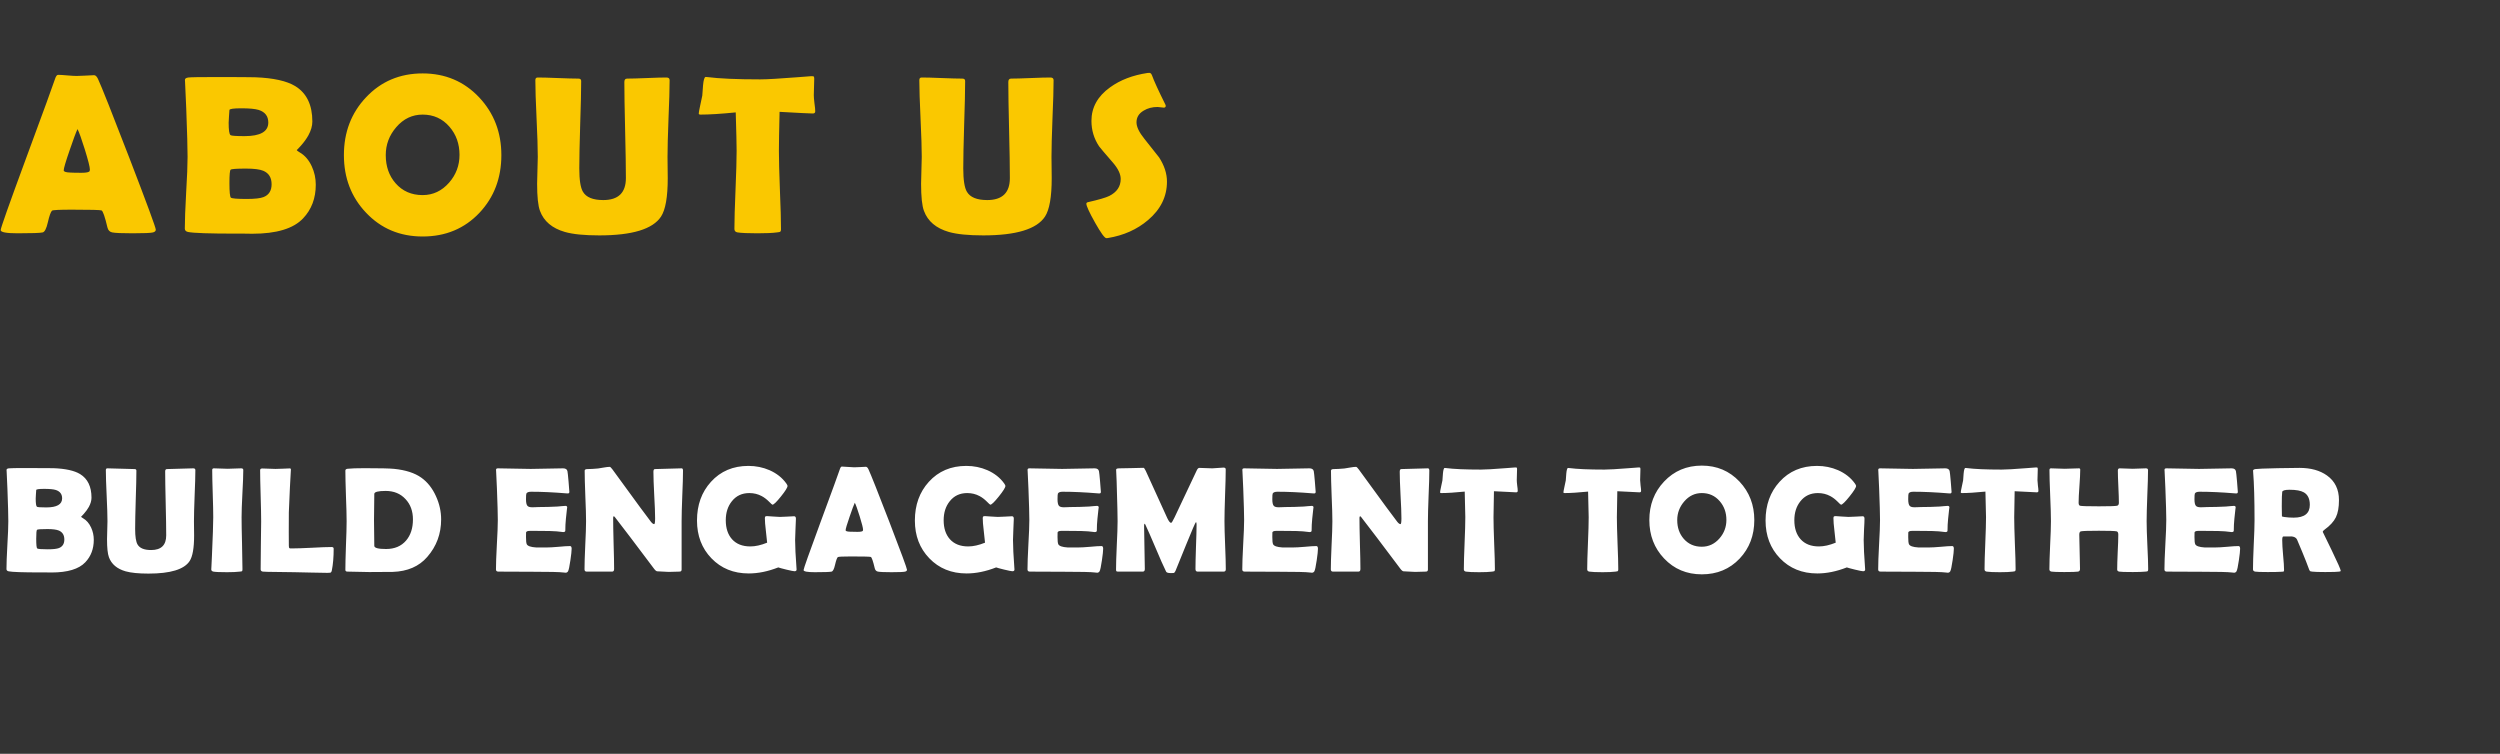 <svg width="398" height="120" viewBox="0 0 398 120" fill="none" xmlns="http://www.w3.org/2000/svg">
<rect x="0" y="0" width="398" height="120" fill="#333333" stroke="none"/>
<path d="M24.803 36.56C24.803 36.772 24.656 36.918 24.363 37C24.012 37.094 22.922 37.141 21.094 37.141C19.418 37.141 18.34 37.094 17.859 37C17.461 36.918 17.209 36.654 17.104 36.209C16.705 34.522 16.395 33.619 16.172 33.502C15.984 33.42 14.414 33.379 11.461 33.379C9.469 33.379 8.408 33.432 8.279 33.537C8.08 33.725 7.857 34.352 7.611 35.418C7.389 36.391 7.119 36.918 6.803 37C6.404 37.094 5.068 37.141 2.795 37.141C1.002 37.141 0.105 36.971 0.105 36.631C0.105 36.326 1.43 32.582 4.078 25.398C6.949 17.629 8.508 13.357 8.754 12.584C8.895 12.139 9.059 11.916 9.246 11.916C9.562 11.916 10.049 11.945 10.705 12.004C11.373 12.062 11.871 12.092 12.199 12.092C12.516 12.092 12.979 12.074 13.588 12.039C14.209 11.992 14.672 11.969 14.977 11.969C15.199 11.969 15.404 12.162 15.592 12.549C16.166 13.779 17.842 17.998 20.619 25.205C23.408 32.459 24.803 36.244 24.803 36.56ZM12.34 20.547C12.094 21.062 11.678 22.182 11.092 23.904C10.459 25.732 10.143 26.805 10.143 27.121C10.143 27.332 10.494 27.449 11.197 27.473C11.56 27.496 12.158 27.508 12.99 27.508C13.764 27.508 14.191 27.414 14.273 27.227C14.297 27.168 14.309 27.086 14.309 26.98C14.309 26.594 14.039 25.527 13.5 23.781C12.973 22.094 12.586 21.016 12.34 20.547ZM50.271 29.406C50.271 31.562 49.597 33.35 48.249 34.768C46.714 36.397 44.019 37.211 40.163 37.211C39.87 37.211 39.448 37.205 38.898 37.193C38.335 37.193 37.919 37.193 37.65 37.193C33.325 37.193 30.753 37.105 29.933 36.93C29.593 36.859 29.423 36.678 29.423 36.385C29.423 35.131 29.493 33.232 29.634 30.689C29.786 28.146 29.862 26.242 29.862 24.977C29.862 23.617 29.792 21.062 29.651 17.312C29.616 16.352 29.552 14.91 29.458 12.988L29.441 12.742C29.429 12.52 29.61 12.385 29.985 12.338C30.372 12.291 31.732 12.268 34.064 12.268C37.802 12.268 39.987 12.279 40.62 12.303C43.503 12.408 45.63 12.877 47.001 13.709C48.818 14.822 49.726 16.703 49.726 19.352C49.726 20.043 49.515 20.775 49.093 21.549C48.788 22.1 48.39 22.65 47.898 23.201C47.464 23.682 47.247 23.904 47.247 23.869C47.247 23.951 47.4 24.08 47.704 24.256C48.525 24.725 49.169 25.469 49.638 26.488C50.06 27.402 50.271 28.375 50.271 29.406ZM42.712 19.51C42.712 18.502 42.208 17.834 41.2 17.506C40.638 17.33 39.712 17.242 38.423 17.242C37.157 17.242 36.525 17.336 36.525 17.523C36.525 17.746 36.501 18.086 36.454 18.543C36.419 18.988 36.401 19.322 36.401 19.545C36.401 20.717 36.501 21.373 36.7 21.514C36.829 21.619 37.573 21.672 38.933 21.672C41.452 21.672 42.712 20.951 42.712 19.51ZM43.239 29.336C43.239 28.281 42.8 27.566 41.921 27.191C41.358 26.957 40.444 26.84 39.179 26.84C37.667 26.84 36.847 26.898 36.718 27.016C36.589 27.121 36.525 27.836 36.525 29.16C36.525 30.543 36.601 31.311 36.753 31.463C36.905 31.604 37.749 31.674 39.284 31.674C40.55 31.674 41.441 31.574 41.956 31.375C42.812 31.035 43.239 30.355 43.239 29.336ZM79.817 24.695C79.817 28.352 78.651 31.416 76.319 33.889C73.94 36.397 70.928 37.65 67.283 37.65C63.662 37.65 60.657 36.385 58.266 33.853C55.922 31.381 54.75 28.328 54.75 24.695C54.75 21.051 55.922 17.986 58.266 15.502C60.657 12.959 63.662 11.688 67.283 11.688C70.881 11.688 73.881 12.959 76.283 15.502C78.639 18.01 79.817 21.074 79.817 24.695ZM73.154 24.66C73.154 22.902 72.621 21.408 71.555 20.178C70.442 18.889 69.018 18.244 67.283 18.244C65.631 18.244 64.231 18.912 63.082 20.248C61.969 21.537 61.412 23.02 61.412 24.695C61.412 26.488 61.934 27.982 62.977 29.178C64.078 30.432 65.514 31.059 67.283 31.059C68.936 31.059 70.342 30.396 71.502 29.072C72.604 27.807 73.154 26.336 73.154 24.66ZM106.304 28.369C106.304 31.357 105.947 33.397 105.232 34.486C103.919 36.478 100.644 37.475 95.406 37.475C93.038 37.475 91.216 37.293 89.939 36.93C87.9 36.344 86.576 35.225 85.966 33.572C85.662 32.764 85.509 31.322 85.509 29.248C85.509 28.768 85.527 28.053 85.562 27.104C85.597 26.154 85.615 25.445 85.615 24.977C85.615 23.617 85.55 21.578 85.421 18.859C85.292 16.141 85.228 14.107 85.228 12.76C85.228 12.479 85.351 12.338 85.597 12.338C86.312 12.338 87.39 12.367 88.831 12.426C90.284 12.484 91.368 12.514 92.083 12.514C92.376 12.514 92.523 12.643 92.523 12.9C92.523 14.447 92.47 16.768 92.365 19.861C92.271 22.943 92.224 25.258 92.224 26.805C92.224 28.645 92.417 29.887 92.804 30.531C93.32 31.41 94.398 31.85 96.038 31.85C98.441 31.85 99.642 30.684 99.642 28.352C99.642 26.652 99.601 24.104 99.519 20.705C99.437 17.307 99.396 14.758 99.396 13.059C99.396 12.695 99.542 12.514 99.835 12.514C100.527 12.514 101.57 12.484 102.964 12.426C104.359 12.367 105.402 12.338 106.093 12.338C106.433 12.338 106.603 12.479 106.603 12.76C106.603 14.107 106.544 16.141 106.427 18.859C106.322 21.578 106.269 23.617 106.269 24.977C106.269 25.352 106.275 25.92 106.286 26.682C106.298 27.432 106.304 27.994 106.304 28.369ZM129.786 17.717C129.786 17.951 129.657 18.068 129.399 18.068C128.954 18.068 127.19 17.98 124.108 17.805C124.038 20.77 124.002 22.838 124.002 24.01C124.002 25.393 124.055 27.473 124.161 30.25C124.278 33.027 124.336 35.107 124.336 36.49C124.336 36.713 124.284 36.853 124.178 36.912C124.143 36.935 123.979 36.965 123.686 37C122.983 37.094 121.952 37.141 120.592 37.141C119.081 37.141 118.02 37.094 117.411 37C117.083 36.941 116.918 36.76 116.918 36.455C116.918 35.072 116.977 32.998 117.094 30.232C117.211 27.467 117.27 25.393 117.27 24.01C117.27 23.096 117.223 21.057 117.129 17.893C114.786 18.127 112.916 18.244 111.522 18.244C111.334 18.244 111.241 18.186 111.241 18.068C111.241 17.916 111.323 17.465 111.487 16.715C111.674 15.895 111.78 15.396 111.803 15.221C111.838 14.67 111.879 14.119 111.926 13.568C112.008 12.69 112.149 12.25 112.348 12.25C112.372 12.25 112.454 12.256 112.594 12.268C114.493 12.514 117.299 12.637 121.014 12.637C122.069 12.637 124.014 12.525 126.85 12.303C128.374 12.185 129.141 12.127 129.153 12.127C129.387 12.127 129.522 12.145 129.557 12.18C129.592 12.203 129.616 12.315 129.627 12.514C129.627 12.83 129.616 13.27 129.592 13.832C129.569 14.453 129.557 14.893 129.557 15.15C129.557 15.443 129.592 15.877 129.663 16.451C129.745 17.014 129.786 17.436 129.786 17.717ZM167.432 28.369C167.432 31.357 167.075 33.397 166.36 34.486C165.048 36.478 161.772 37.475 156.534 37.475C154.167 37.475 152.344 37.293 151.067 36.93C149.028 36.344 147.704 35.225 147.094 33.572C146.79 32.764 146.637 31.322 146.637 29.248C146.637 28.768 146.655 28.053 146.69 27.104C146.725 26.154 146.743 25.445 146.743 24.977C146.743 23.617 146.678 21.578 146.55 18.859C146.421 16.141 146.356 14.107 146.356 12.76C146.356 12.479 146.479 12.338 146.725 12.338C147.44 12.338 148.518 12.367 149.96 12.426C151.413 12.484 152.497 12.514 153.212 12.514C153.505 12.514 153.651 12.643 153.651 12.9C153.651 14.447 153.598 16.768 153.493 19.861C153.399 22.943 153.352 25.258 153.352 26.805C153.352 28.645 153.546 29.887 153.932 30.531C154.448 31.41 155.526 31.85 157.167 31.85C159.569 31.85 160.77 30.684 160.77 28.352C160.77 26.652 160.729 24.104 160.647 20.705C160.565 17.307 160.524 14.758 160.524 13.059C160.524 12.695 160.671 12.514 160.964 12.514C161.655 12.514 162.698 12.484 164.092 12.426C165.487 12.367 166.53 12.338 167.221 12.338C167.561 12.338 167.731 12.479 167.731 12.76C167.731 14.107 167.673 16.141 167.555 18.859C167.45 21.578 167.397 23.617 167.397 24.977C167.397 25.352 167.403 25.92 167.415 26.682C167.426 27.432 167.432 27.994 167.432 28.369ZM185.781 28.914C185.781 31.293 184.779 33.332 182.775 35.031C181.017 36.531 178.879 37.486 176.359 37.897C176.265 37.908 176.189 37.914 176.131 37.914C175.861 37.914 175.264 37.094 174.338 35.453C173.412 33.801 172.949 32.793 172.949 32.43C172.949 32.301 173.037 32.219 173.213 32.184C174.912 31.797 176.037 31.469 176.588 31.199C177.806 30.59 178.416 29.688 178.416 28.492C178.416 27.73 178.017 26.881 177.221 25.943C175.838 24.35 175.088 23.465 174.971 23.289C174.162 22.07 173.758 20.723 173.758 19.246C173.758 17.102 174.748 15.32 176.728 13.902C178.346 12.73 180.332 11.969 182.687 11.617C182.816 11.605 182.916 11.6 182.986 11.6C183.162 11.6 183.303 11.74 183.408 12.021C183.713 12.877 184.422 14.424 185.535 16.662C185.57 16.732 185.588 16.791 185.588 16.838C185.588 17.037 185.482 17.137 185.271 17.137C185.178 17.137 185.019 17.119 184.797 17.084C184.574 17.049 184.404 17.031 184.287 17.031C183.443 17.031 182.705 17.225 182.072 17.611C181.31 18.057 180.93 18.678 180.93 19.475C180.93 20.189 181.351 21.068 182.195 22.111C183.683 23.986 184.463 24.971 184.533 25.064C185.365 26.354 185.781 27.637 185.781 28.914Z" fill="#FAC800"/>
<path d="M14.93 85.938C14.93 87.375 14.48 88.566 13.582 89.512C12.559 90.598 10.762 91.141 8.191 91.141C7.996 91.141 7.715 91.137 7.348 91.129C6.973 91.129 6.695 91.129 6.516 91.129C3.633 91.129 1.918 91.07 1.371 90.953C1.145 90.906 1.031 90.785 1.031 90.59C1.031 89.754 1.078 88.488 1.172 86.793C1.273 85.098 1.324 83.828 1.324 82.984C1.324 82.078 1.277 80.375 1.184 77.875C1.16 77.234 1.117 76.273 1.055 74.992L1.043 74.828C1.035 74.68 1.156 74.59 1.406 74.559C1.664 74.527 2.57 74.512 4.125 74.512C6.617 74.512 8.074 74.519 8.496 74.535C10.418 74.606 11.836 74.918 12.75 75.473C13.961 76.215 14.566 77.469 14.566 79.234C14.566 79.695 14.426 80.184 14.145 80.699C13.941 81.066 13.676 81.434 13.348 81.801C13.059 82.121 12.914 82.269 12.914 82.246C12.914 82.301 13.016 82.387 13.219 82.504C13.766 82.816 14.195 83.312 14.508 83.992C14.789 84.602 14.93 85.25 14.93 85.938ZM9.891 79.34C9.891 78.668 9.555 78.223 8.883 78.004C8.508 77.887 7.891 77.828 7.031 77.828C6.188 77.828 5.766 77.891 5.766 78.016C5.766 78.164 5.75 78.391 5.719 78.695C5.695 78.992 5.684 79.215 5.684 79.363C5.684 80.144 5.75 80.582 5.883 80.676C5.969 80.746 6.465 80.781 7.371 80.781C9.051 80.781 9.891 80.301 9.891 79.34ZM10.242 85.891C10.242 85.188 9.949 84.711 9.363 84.461C8.988 84.305 8.379 84.227 7.535 84.227C6.527 84.227 5.98 84.266 5.895 84.344C5.809 84.414 5.766 84.891 5.766 85.773C5.766 86.695 5.816 87.207 5.918 87.309C6.02 87.402 6.582 87.449 7.605 87.449C8.449 87.449 9.043 87.383 9.387 87.25C9.957 87.023 10.242 86.57 10.242 85.891ZM30.902 85.246C30.902 87.238 30.664 88.598 30.187 89.324C29.312 90.652 27.128 91.316 23.636 91.316C22.058 91.316 20.843 91.195 19.992 90.953C18.632 90.562 17.75 89.816 17.343 88.715C17.14 88.176 17.039 87.215 17.039 85.832C17.039 85.512 17.05 85.035 17.074 84.402C17.097 83.769 17.109 83.297 17.109 82.984C17.109 82.078 17.066 80.719 16.98 78.906C16.894 77.094 16.851 75.738 16.851 74.84C16.851 74.652 16.933 74.559 17.097 74.559C17.574 74.559 18.293 74.578 19.253 74.617C20.222 74.656 20.945 74.676 21.421 74.676C21.617 74.676 21.714 74.762 21.714 74.934C21.714 75.965 21.679 77.512 21.609 79.574C21.546 81.629 21.515 83.172 21.515 84.203C21.515 85.43 21.644 86.258 21.902 86.688C22.246 87.273 22.964 87.566 24.058 87.566C25.66 87.566 26.46 86.789 26.46 85.234C26.46 84.102 26.433 82.402 26.378 80.137C26.324 77.871 26.296 76.172 26.296 75.039C26.296 74.797 26.394 74.676 26.589 74.676C27.05 74.676 27.746 74.656 28.675 74.617C29.605 74.578 30.3 74.559 30.761 74.559C30.988 74.559 31.101 74.652 31.101 74.84C31.101 75.738 31.062 77.094 30.984 78.906C30.914 80.719 30.878 82.078 30.878 82.984C30.878 83.234 30.882 83.613 30.89 84.121C30.898 84.621 30.902 84.996 30.902 85.246ZM38.46 82.34C38.46 83.262 38.483 84.648 38.53 86.5C38.577 88.352 38.601 89.738 38.601 90.66C38.601 90.816 38.566 90.914 38.495 90.953C38.48 90.961 38.378 90.977 38.191 91C37.683 91.062 37.003 91.094 36.151 91.094C35.011 91.094 34.284 91.062 33.972 91C33.745 90.953 33.632 90.832 33.632 90.637C33.632 90.762 33.667 90.074 33.737 88.574C33.878 85.41 33.948 83.332 33.948 82.34C33.948 81.504 33.921 80.25 33.866 78.578C33.812 76.906 33.784 75.652 33.784 74.816C33.784 74.644 33.874 74.559 34.054 74.559C34.296 74.559 34.659 74.57 35.144 74.594C35.636 74.617 36.003 74.629 36.245 74.629C36.487 74.629 36.843 74.617 37.312 74.594C37.788 74.57 38.148 74.559 38.39 74.559C38.616 74.559 38.73 74.644 38.73 74.816C38.73 75.652 38.683 76.906 38.589 78.578C38.503 80.25 38.46 81.504 38.46 82.34ZM52.1 91.199C51.428 91.199 50.553 91.184 49.475 91.152C48.069 91.121 47.194 91.102 46.85 91.094L43.346 91.047C42.995 91.055 42.491 91.039 41.834 91C41.608 90.961 41.495 90.84 41.495 90.637C41.495 89.785 41.506 88.512 41.53 86.816C41.561 85.113 41.577 83.836 41.577 82.984C41.577 82.078 41.549 80.723 41.495 78.918C41.44 77.106 41.413 75.746 41.413 74.84C41.413 74.668 41.53 74.582 41.764 74.582C41.999 74.582 42.346 74.594 42.807 74.617C43.276 74.641 43.624 74.652 43.85 74.652C44.108 74.652 44.491 74.641 44.999 74.617C45.506 74.586 45.889 74.57 46.147 74.57C46.264 74.57 46.319 74.644 46.311 74.793L46.299 74.945C46.206 76.414 46.1 78.621 45.983 81.566L45.971 84.66C45.971 85.66 45.975 86.391 45.983 86.852C45.991 86.945 45.999 87.039 46.006 87.133C46.014 87.227 46.073 87.285 46.182 87.309C46.19 87.309 46.292 87.309 46.487 87.309C47.19 87.309 48.241 87.273 49.639 87.203C51.045 87.125 52.1 87.086 52.803 87.086C53.014 87.086 53.12 87.176 53.12 87.356C53.12 88.691 53.022 89.844 52.827 90.812C52.788 91.016 52.706 91.137 52.581 91.176C52.542 91.191 52.381 91.199 52.1 91.199ZM70.229 82.691C70.229 84.988 69.49 86.981 68.014 88.668C66.709 90.176 64.877 90.969 62.518 91.047C62.065 91.062 60.818 91.07 58.779 91.07C58.397 91.07 57.818 91.059 57.045 91.035C56.279 91.012 55.705 91 55.322 91C55.096 91 54.983 90.91 54.983 90.731C54.983 89.871 55.014 88.582 55.076 86.863C55.147 85.137 55.182 83.844 55.182 82.984C55.182 82.086 55.147 80.742 55.076 78.953C55.014 77.156 54.983 75.812 54.983 74.922C54.983 74.758 55.096 74.66 55.322 74.629C55.877 74.566 56.787 74.535 58.053 74.535C60.459 74.535 62.018 74.57 62.729 74.641C64.58 74.828 66.029 75.297 67.076 76.047C68.061 76.75 68.838 77.734 69.408 79C69.955 80.195 70.229 81.426 70.229 82.691ZM65.74 82.691C65.74 81.371 65.346 80.293 64.557 79.457C63.76 78.59 62.705 78.156 61.393 78.156C60.19 78.156 59.588 78.316 59.588 78.637C59.588 79.098 59.58 79.793 59.565 80.723C59.549 81.644 59.541 82.336 59.541 82.797C59.541 83.25 59.549 83.934 59.565 84.848C59.58 85.754 59.588 86.438 59.588 86.898C59.588 87.234 60.213 87.402 61.463 87.402C62.815 87.402 63.877 86.953 64.65 86.055C65.377 85.203 65.74 84.082 65.74 82.691ZM91.005 87.356C91.005 87.691 90.939 88.309 90.806 89.207C90.665 90.184 90.54 90.766 90.431 90.953C90.337 91.102 90.208 91.176 90.044 91.176C89.974 91.176 89.857 91.164 89.692 91.141C89.122 91.062 87.458 91.023 84.7 91.023C84.099 91.023 83.204 91.019 82.017 91.012C80.829 91.004 79.939 91 79.345 91C79.087 91 78.958 90.887 78.958 90.66C78.958 89.785 79.005 88.473 79.099 86.723C79.2 84.965 79.251 83.648 79.251 82.773C79.251 81.883 79.204 80.223 79.111 77.793C79.087 77.168 79.044 76.234 78.982 74.992L78.97 74.828C78.954 74.648 79.052 74.559 79.263 74.559C79.841 74.559 80.708 74.574 81.864 74.606C83.028 74.637 83.9 74.652 84.478 74.652C85.048 74.652 85.907 74.637 87.056 74.606C88.204 74.574 89.064 74.559 89.634 74.559C90.04 74.559 90.275 74.711 90.337 75.016C90.376 75.195 90.435 75.742 90.513 76.656C90.599 77.562 90.642 78.113 90.642 78.309C90.642 78.473 90.564 78.555 90.407 78.555C90.361 78.555 90.278 78.551 90.161 78.543C88.083 78.371 86.216 78.285 84.56 78.285C84.146 78.285 83.892 78.383 83.798 78.578C83.759 78.672 83.739 78.973 83.739 79.481C83.739 80.012 83.817 80.363 83.974 80.535C84.107 80.684 84.361 80.758 84.736 80.758C84.814 80.758 84.966 80.754 85.192 80.746C85.419 80.731 85.607 80.723 85.755 80.723C86.739 80.723 87.736 80.695 88.743 80.641C88.829 80.633 89.044 80.613 89.388 80.582C89.653 80.551 89.864 80.535 90.021 80.535C90.208 80.535 90.302 80.625 90.302 80.805C90.302 80.641 90.232 81.238 90.091 82.598C90.028 83.223 89.997 83.848 89.997 84.473C89.997 84.629 89.884 84.707 89.657 84.707C89.657 84.707 89.306 84.668 88.603 84.59C88.157 84.543 87.142 84.519 85.556 84.519H84.314C83.993 84.519 83.806 84.598 83.751 84.754C83.743 84.793 83.739 85.035 83.739 85.481C83.739 86.074 83.778 86.457 83.857 86.629C83.989 86.926 84.489 87.102 85.357 87.156C85.341 87.156 85.911 87.156 87.067 87.156C87.482 87.156 88.095 87.121 88.907 87.051C89.728 86.973 90.341 86.934 90.747 86.934C90.919 86.934 91.005 87.074 91.005 87.356ZM108.735 74.922C108.735 75.812 108.696 77.152 108.618 78.941C108.548 80.723 108.512 82.062 108.512 82.961V90.684C108.512 90.894 108.399 91 108.173 91C107.985 91 107.7 91.008 107.317 91.023C106.942 91.039 106.661 91.047 106.473 91.047C106.27 91.047 105.965 91.031 105.559 91C105.153 90.969 104.848 90.953 104.645 90.953C104.505 90.953 104.337 90.824 104.141 90.566C103.579 89.809 102.313 88.129 100.344 85.527C99.805 84.801 98.985 83.731 97.883 82.316C97.852 82.269 97.794 82.223 97.708 82.176C97.645 82.231 97.614 82.316 97.614 82.434C97.614 83.34 97.637 84.699 97.684 86.512C97.739 88.324 97.766 89.684 97.766 90.59C97.766 90.863 97.661 91 97.45 91H93.395C93.169 91 93.055 90.879 93.055 90.637C93.055 89.793 93.094 88.519 93.172 86.816C93.258 85.113 93.301 83.836 93.301 82.984C93.301 82.086 93.262 80.742 93.184 78.953C93.114 77.164 93.079 75.824 93.079 74.934C93.079 74.762 93.231 74.676 93.536 74.676C93.989 74.676 94.547 74.644 95.212 74.582C95.368 74.566 95.676 74.516 96.137 74.43C96.528 74.359 96.837 74.324 97.063 74.324C97.157 74.324 97.301 74.457 97.497 74.723L101.868 80.711C102.258 81.25 102.848 82.039 103.637 83.078C103.833 83.32 104.001 83.441 104.141 83.441C104.243 83.441 104.294 83.137 104.294 82.527C104.294 81.707 104.247 80.473 104.153 78.824C104.067 77.176 104.024 75.938 104.024 75.109C104.024 74.82 104.106 74.676 104.27 74.676C104.739 74.676 105.446 74.656 106.391 74.617C107.337 74.578 108.044 74.559 108.512 74.559C108.661 74.559 108.735 74.68 108.735 74.922ZM126.817 90.625C126.832 90.836 126.723 90.941 126.488 90.941C126.34 90.941 125.91 90.856 125.199 90.684C124.496 90.512 124.063 90.394 123.899 90.332C122.266 90.973 120.699 91.293 119.199 91.293C116.785 91.293 114.805 90.488 113.258 88.879C111.727 87.293 110.961 85.289 110.961 82.867C110.961 80.391 111.703 78.336 113.188 76.703C114.719 75.016 116.707 74.172 119.152 74.172C120.34 74.172 121.457 74.398 122.504 74.852C123.637 75.352 124.527 76.055 125.176 76.961C125.309 77.148 125.375 77.281 125.375 77.359C125.375 77.609 125.024 78.172 124.32 79.047C123.625 79.914 123.176 80.348 122.973 80.348C122.926 80.348 122.746 80.188 122.434 79.867C122.051 79.484 121.66 79.188 121.262 78.977C120.668 78.656 120.012 78.496 119.293 78.496C118.121 78.496 117.192 78.934 116.504 79.809C115.863 80.613 115.543 81.617 115.543 82.82C115.543 84.094 115.875 85.102 116.539 85.844C117.227 86.609 118.199 86.992 119.457 86.992C120.254 86.992 121.145 86.793 122.129 86.394C122.106 86.137 122.035 85.481 121.918 84.426C121.817 83.613 121.766 82.957 121.766 82.457C121.766 82.309 121.817 82.219 121.918 82.188C121.957 82.172 122.02 82.164 122.106 82.164C122.332 82.164 122.672 82.188 123.125 82.234C123.586 82.273 123.934 82.293 124.168 82.293C124.418 82.293 124.793 82.277 125.293 82.246C125.793 82.207 126.168 82.188 126.418 82.188C126.613 82.188 126.711 82.316 126.711 82.574C126.711 82.949 126.688 83.516 126.641 84.273C126.602 85.031 126.582 85.598 126.582 85.973C126.582 86.981 126.656 88.488 126.805 90.496L126.817 90.625ZM144.394 90.707C144.394 90.848 144.297 90.945 144.101 91C143.867 91.062 143.14 91.094 141.922 91.094C140.804 91.094 140.086 91.062 139.765 91C139.5 90.945 139.332 90.769 139.261 90.473C138.996 89.348 138.789 88.746 138.64 88.668C138.515 88.613 137.468 88.586 135.5 88.586C134.172 88.586 133.465 88.621 133.379 88.691C133.246 88.816 133.097 89.234 132.933 89.945C132.785 90.594 132.605 90.945 132.394 91C132.129 91.062 131.238 91.094 129.722 91.094C128.527 91.094 127.929 90.981 127.929 90.754C127.929 90.551 128.812 88.055 130.578 83.266C132.492 78.086 133.531 75.238 133.695 74.723C133.789 74.426 133.898 74.277 134.023 74.277C134.234 74.277 134.558 74.297 134.996 74.336C135.441 74.375 135.773 74.394 135.992 74.394C136.203 74.394 136.511 74.383 136.918 74.359C137.332 74.328 137.64 74.312 137.843 74.312C137.992 74.312 138.129 74.441 138.254 74.699C138.636 75.519 139.754 78.332 141.605 83.137C143.465 87.973 144.394 90.496 144.394 90.707ZM136.086 80.031C135.922 80.375 135.644 81.121 135.254 82.269C134.832 83.488 134.621 84.203 134.621 84.414C134.621 84.555 134.855 84.633 135.324 84.648C135.566 84.664 135.965 84.672 136.519 84.672C137.035 84.672 137.32 84.609 137.375 84.484C137.39 84.445 137.398 84.391 137.398 84.32C137.398 84.062 137.218 83.352 136.859 82.188C136.507 81.062 136.25 80.344 136.086 80.031ZM161.503 90.625C161.519 90.836 161.409 90.941 161.175 90.941C161.027 90.941 160.597 90.856 159.886 90.684C159.183 90.512 158.749 90.394 158.585 90.332C156.952 90.973 155.386 91.293 153.886 91.293C151.472 91.293 149.491 90.488 147.945 88.879C146.413 87.293 145.648 85.289 145.648 82.867C145.648 80.391 146.39 78.336 147.874 76.703C149.405 75.016 151.394 74.172 153.839 74.172C155.027 74.172 156.144 74.398 157.191 74.852C158.323 75.352 159.214 76.055 159.863 76.961C159.995 77.148 160.062 77.281 160.062 77.359C160.062 77.609 159.71 78.172 159.007 79.047C158.312 79.914 157.863 80.348 157.659 80.348C157.613 80.348 157.433 80.188 157.12 79.867C156.738 79.484 156.347 79.188 155.948 78.977C155.355 78.656 154.698 78.496 153.98 78.496C152.808 78.496 151.878 78.934 151.191 79.809C150.55 80.613 150.23 81.617 150.23 82.82C150.23 84.094 150.562 85.102 151.226 85.844C151.913 86.609 152.886 86.992 154.144 86.992C154.941 86.992 155.831 86.793 156.816 86.394C156.792 86.137 156.722 85.481 156.605 84.426C156.503 83.613 156.452 82.957 156.452 82.457C156.452 82.309 156.503 82.219 156.605 82.188C156.644 82.172 156.706 82.164 156.792 82.164C157.019 82.164 157.359 82.188 157.812 82.234C158.273 82.273 158.62 82.293 158.855 82.293C159.105 82.293 159.48 82.277 159.98 82.246C160.48 82.207 160.855 82.188 161.105 82.188C161.3 82.188 161.398 82.316 161.398 82.574C161.398 82.949 161.374 83.516 161.327 84.273C161.288 85.031 161.269 85.598 161.269 85.973C161.269 86.981 161.343 88.488 161.491 90.496L161.503 90.625ZM175.624 87.356C175.624 87.691 175.557 88.309 175.425 89.207C175.284 90.184 175.159 90.766 175.05 90.953C174.956 91.102 174.827 91.176 174.663 91.176C174.592 91.176 174.475 91.164 174.311 91.141C173.741 91.062 172.077 91.023 169.319 91.023C168.717 91.023 167.823 91.019 166.635 91.012C165.448 91.004 164.557 91 163.964 91C163.706 91 163.577 90.887 163.577 90.66C163.577 89.785 163.624 88.473 163.717 86.723C163.819 84.965 163.87 83.648 163.87 82.773C163.87 81.883 163.823 80.223 163.729 77.793C163.706 77.168 163.663 76.234 163.6 74.992L163.589 74.828C163.573 74.648 163.671 74.559 163.882 74.559C164.46 74.559 165.327 74.574 166.483 74.606C167.647 74.637 168.518 74.652 169.096 74.652C169.667 74.652 170.526 74.637 171.675 74.606C172.823 74.574 173.682 74.559 174.253 74.559C174.659 74.559 174.893 74.711 174.956 75.016C174.995 75.195 175.053 75.742 175.132 76.656C175.217 77.562 175.26 78.113 175.26 78.309C175.26 78.473 175.182 78.555 175.026 78.555C174.979 78.555 174.897 78.551 174.78 78.543C172.702 78.371 170.835 78.285 169.178 78.285C168.764 78.285 168.51 78.383 168.417 78.578C168.378 78.672 168.358 78.973 168.358 79.481C168.358 80.012 168.436 80.363 168.592 80.535C168.725 80.684 168.979 80.758 169.354 80.758C169.432 80.758 169.585 80.754 169.811 80.746C170.038 80.731 170.225 80.723 170.374 80.723C171.358 80.723 172.354 80.695 173.362 80.641C173.448 80.633 173.663 80.613 174.007 80.582C174.272 80.551 174.483 80.535 174.639 80.535C174.827 80.535 174.921 80.625 174.921 80.805C174.921 80.641 174.85 81.238 174.71 82.598C174.647 83.223 174.616 83.848 174.616 84.473C174.616 84.629 174.503 84.707 174.276 84.707C174.276 84.707 173.925 84.668 173.221 84.59C172.776 84.543 171.76 84.519 170.175 84.519H168.932C168.612 84.519 168.425 84.598 168.37 84.754C168.362 84.793 168.358 85.035 168.358 85.481C168.358 86.074 168.397 86.457 168.475 86.629C168.608 86.926 169.108 87.102 169.975 87.156C169.96 87.156 170.53 87.156 171.686 87.156C172.1 87.156 172.714 87.121 173.526 87.051C174.346 86.973 174.96 86.934 175.366 86.934C175.538 86.934 175.624 87.074 175.624 87.356ZM195.147 90.637C195.147 90.879 195.033 91 194.807 91H190.658C190.432 91 190.319 90.863 190.319 90.59C190.319 89.801 190.346 88.617 190.401 87.039C190.463 85.461 190.494 84.277 190.494 83.488C190.494 83.262 190.459 83.141 190.389 83.125C190.303 83.172 189.78 84.379 188.819 86.746C188.256 88.137 187.694 89.523 187.131 90.906C187.053 91.086 186.955 91.191 186.838 91.223C186.799 91.231 186.643 91.234 186.369 91.234C185.963 91.234 185.721 91.156 185.643 91C185.221 90.141 184.666 88.891 183.979 87.25C183.244 85.516 182.694 84.262 182.326 83.488C182.311 83.449 182.276 83.406 182.221 83.359C182.166 83.43 182.139 83.543 182.139 83.699C182.139 84.465 182.158 85.613 182.197 87.144C182.237 88.676 182.256 89.824 182.256 90.59C182.256 90.863 182.147 91 181.928 91H178.014C177.858 91 177.76 90.977 177.721 90.93C177.69 90.875 177.674 90.785 177.674 90.66C177.674 89.809 177.713 88.531 177.791 86.828C177.877 85.117 177.92 83.836 177.92 82.984C177.92 82.078 177.881 80.379 177.803 77.887C177.795 77.238 177.76 76.273 177.697 74.992L177.686 74.793C177.678 74.637 177.842 74.559 178.178 74.559C178.608 74.559 179.252 74.547 180.112 74.523C180.971 74.492 181.615 74.477 182.045 74.477C182.131 74.477 182.252 74.641 182.408 74.969L185.83 82.481C186.072 82.988 186.276 83.242 186.44 83.242C186.526 83.242 186.709 82.949 186.99 82.363C187.78 80.723 188.947 78.25 190.494 74.945C190.627 74.641 190.772 74.488 190.928 74.488C191.155 74.488 191.494 74.5 191.947 74.523C192.408 74.547 192.756 74.559 192.99 74.559C193.186 74.559 193.483 74.539 193.881 74.5C194.287 74.461 194.588 74.441 194.783 74.441C195.018 74.441 195.135 74.535 195.135 74.723C195.135 75.644 195.1 77.023 195.03 78.859C194.967 80.688 194.936 82.062 194.936 82.984C194.936 83.836 194.971 85.113 195.041 86.816C195.112 88.519 195.147 89.793 195.147 90.637ZM209.818 87.356C209.818 87.691 209.752 88.309 209.619 89.207C209.478 90.184 209.353 90.766 209.244 90.953C209.15 91.102 209.021 91.176 208.857 91.176C208.787 91.176 208.67 91.164 208.506 91.141C207.935 91.062 206.271 91.023 203.513 91.023C202.912 91.023 202.017 91.019 200.83 91.012C199.642 91.004 198.752 91 198.158 91C197.9 91 197.771 90.887 197.771 90.66C197.771 89.785 197.818 88.473 197.912 86.723C198.013 84.965 198.064 83.648 198.064 82.773C198.064 81.883 198.017 80.223 197.924 77.793C197.9 77.168 197.857 76.234 197.795 74.992L197.783 74.828C197.767 74.648 197.865 74.559 198.076 74.559C198.654 74.559 199.521 74.574 200.678 74.606C201.842 74.637 202.713 74.652 203.291 74.652C203.861 74.652 204.72 74.637 205.869 74.606C207.017 74.574 207.877 74.559 208.447 74.559C208.853 74.559 209.088 74.711 209.15 75.016C209.189 75.195 209.248 75.742 209.326 76.656C209.412 77.562 209.455 78.113 209.455 78.309C209.455 78.473 209.377 78.555 209.22 78.555C209.174 78.555 209.092 78.551 208.974 78.543C206.896 78.371 205.029 78.285 203.373 78.285C202.959 78.285 202.705 78.383 202.611 78.578C202.572 78.672 202.553 78.973 202.553 79.481C202.553 80.012 202.631 80.363 202.787 80.535C202.92 80.684 203.174 80.758 203.549 80.758C203.627 80.758 203.779 80.754 204.006 80.746C204.232 80.731 204.42 80.723 204.568 80.723C205.553 80.723 206.549 80.695 207.556 80.641C207.642 80.633 207.857 80.613 208.201 80.582C208.467 80.551 208.678 80.535 208.834 80.535C209.021 80.535 209.115 80.625 209.115 80.805C209.115 80.641 209.045 81.238 208.904 82.598C208.842 83.223 208.81 83.848 208.81 84.473C208.81 84.629 208.697 84.707 208.47 84.707C208.47 84.707 208.119 84.668 207.416 84.59C206.97 84.543 205.955 84.519 204.369 84.519H203.127C202.806 84.519 202.619 84.598 202.564 84.754C202.556 84.793 202.553 85.035 202.553 85.481C202.553 86.074 202.592 86.457 202.67 86.629C202.803 86.926 203.303 87.102 204.17 87.156C204.154 87.156 204.724 87.156 205.881 87.156C206.295 87.156 206.908 87.121 207.72 87.051C208.541 86.973 209.154 86.934 209.56 86.934C209.732 86.934 209.818 87.074 209.818 87.356ZM227.548 74.922C227.548 75.812 227.509 77.152 227.431 78.941C227.361 80.723 227.325 82.062 227.325 82.961V90.684C227.325 90.894 227.212 91 226.986 91C226.798 91 226.513 91.008 226.13 91.023C225.755 91.039 225.474 91.047 225.286 91.047C225.083 91.047 224.779 91.031 224.372 91C223.966 90.969 223.661 90.953 223.458 90.953C223.318 90.953 223.15 90.824 222.954 90.566C222.392 89.809 221.126 88.129 219.158 85.527C218.618 84.801 217.798 83.731 216.697 82.316C216.665 82.269 216.607 82.223 216.521 82.176C216.458 82.231 216.427 82.316 216.427 82.434C216.427 83.34 216.45 84.699 216.497 86.512C216.552 88.324 216.579 89.684 216.579 90.59C216.579 90.863 216.474 91 216.263 91H212.208C211.982 91 211.868 90.879 211.868 90.637C211.868 89.793 211.908 88.519 211.986 86.816C212.072 85.113 212.115 83.836 212.115 82.984C212.115 82.086 212.075 80.742 211.997 78.953C211.927 77.164 211.892 75.824 211.892 74.934C211.892 74.762 212.044 74.676 212.349 74.676C212.802 74.676 213.361 74.644 214.025 74.582C214.181 74.566 214.49 74.516 214.95 74.43C215.341 74.359 215.65 74.324 215.876 74.324C215.97 74.324 216.115 74.457 216.31 74.723L220.681 80.711C221.072 81.25 221.661 82.039 222.45 83.078C222.646 83.32 222.814 83.441 222.954 83.441C223.056 83.441 223.107 83.137 223.107 82.527C223.107 81.707 223.06 80.473 222.966 78.824C222.88 77.176 222.837 75.938 222.837 75.109C222.837 74.82 222.919 74.676 223.083 74.676C223.552 74.676 224.259 74.656 225.204 74.617C226.15 74.578 226.857 74.559 227.325 74.559C227.474 74.559 227.548 74.68 227.548 74.922ZM241.622 78.144C241.622 78.301 241.536 78.379 241.364 78.379C241.067 78.379 239.891 78.32 237.837 78.203C237.79 80.18 237.766 81.559 237.766 82.34C237.766 83.262 237.802 84.648 237.872 86.5C237.95 88.352 237.989 89.738 237.989 90.66C237.989 90.809 237.954 90.902 237.884 90.941C237.86 90.957 237.751 90.977 237.555 91C237.087 91.062 236.399 91.094 235.493 91.094C234.485 91.094 233.778 91.062 233.372 91C233.153 90.961 233.044 90.84 233.044 90.637C233.044 89.715 233.083 88.332 233.161 86.488C233.239 84.644 233.278 83.262 233.278 82.34C233.278 81.731 233.247 80.371 233.184 78.262C231.622 78.418 230.376 78.496 229.446 78.496C229.321 78.496 229.259 78.457 229.259 78.379C229.259 78.277 229.313 77.977 229.423 77.477C229.548 76.93 229.618 76.598 229.634 76.481C229.657 76.113 229.684 75.746 229.716 75.379C229.77 74.793 229.864 74.5 229.997 74.5C230.012 74.5 230.067 74.504 230.161 74.512C231.427 74.676 233.298 74.758 235.774 74.758C236.477 74.758 237.774 74.684 239.665 74.535C240.68 74.457 241.192 74.418 241.2 74.418C241.356 74.418 241.446 74.43 241.47 74.453C241.493 74.469 241.509 74.543 241.516 74.676C241.516 74.887 241.509 75.18 241.493 75.555C241.477 75.969 241.47 76.262 241.47 76.434C241.47 76.629 241.493 76.918 241.54 77.301C241.595 77.676 241.622 77.957 241.622 78.144ZM261.262 78.144C261.262 78.301 261.176 78.379 261.004 78.379C260.707 78.379 259.531 78.32 257.476 78.203C257.43 80.18 257.406 81.559 257.406 82.34C257.406 83.262 257.441 84.648 257.512 86.5C257.59 88.352 257.629 89.738 257.629 90.66C257.629 90.809 257.594 90.902 257.523 90.941C257.5 90.957 257.39 90.977 257.195 91C256.726 91.062 256.039 91.094 255.133 91.094C254.125 91.094 253.418 91.062 253.012 91C252.793 90.961 252.683 90.84 252.683 90.637C252.683 89.715 252.723 88.332 252.801 86.488C252.879 84.644 252.918 83.262 252.918 82.34C252.918 81.731 252.887 80.371 252.824 78.262C251.262 78.418 250.015 78.496 249.086 78.496C248.961 78.496 248.898 78.457 248.898 78.379C248.898 78.277 248.953 77.977 249.062 77.477C249.187 76.93 249.258 76.598 249.273 76.481C249.297 76.113 249.324 75.746 249.355 75.379C249.41 74.793 249.504 74.5 249.637 74.5C249.652 74.5 249.707 74.504 249.801 74.512C251.066 74.676 252.937 74.758 255.414 74.758C256.117 74.758 257.414 74.684 259.305 74.535C260.32 74.457 260.832 74.418 260.84 74.418C260.996 74.418 261.086 74.43 261.109 74.453C261.133 74.469 261.148 74.543 261.156 74.676C261.156 74.887 261.148 75.18 261.133 75.555C261.117 75.969 261.109 76.262 261.109 76.434C261.109 76.629 261.133 76.918 261.18 77.301C261.234 77.676 261.262 77.957 261.262 78.144ZM279.285 82.797C279.285 85.234 278.507 87.277 276.953 88.926C275.367 90.598 273.359 91.434 270.929 91.434C268.515 91.434 266.511 90.59 264.917 88.902C263.355 87.254 262.574 85.219 262.574 82.797C262.574 80.367 263.355 78.324 264.917 76.668C266.511 74.973 268.515 74.125 270.929 74.125C273.328 74.125 275.328 74.973 276.929 76.668C278.499 78.34 279.285 80.383 279.285 82.797ZM274.843 82.773C274.843 81.602 274.488 80.606 273.777 79.785C273.035 78.926 272.085 78.496 270.929 78.496C269.828 78.496 268.894 78.941 268.128 79.832C267.386 80.691 267.015 81.68 267.015 82.797C267.015 83.992 267.363 84.988 268.058 85.785C268.792 86.621 269.749 87.039 270.929 87.039C272.031 87.039 272.968 86.598 273.742 85.715C274.476 84.871 274.843 83.891 274.843 82.773ZM296.932 90.625C296.948 90.836 296.839 90.941 296.604 90.941C296.456 90.941 296.026 90.856 295.315 90.684C294.612 90.512 294.179 90.394 294.015 90.332C292.382 90.973 290.815 91.293 289.315 91.293C286.901 91.293 284.921 90.488 283.374 88.879C281.843 87.293 281.077 85.289 281.077 82.867C281.077 80.391 281.819 78.336 283.304 76.703C284.835 75.016 286.823 74.172 289.268 74.172C290.456 74.172 291.573 74.398 292.62 74.852C293.753 75.352 294.643 76.055 295.292 76.961C295.425 77.148 295.491 77.281 295.491 77.359C295.491 77.609 295.14 78.172 294.436 79.047C293.741 79.914 293.292 80.348 293.089 80.348C293.042 80.348 292.862 80.188 292.55 79.867C292.167 79.484 291.776 79.188 291.378 78.977C290.784 78.656 290.128 78.496 289.409 78.496C288.237 78.496 287.307 78.934 286.62 79.809C285.979 80.613 285.659 81.617 285.659 82.82C285.659 84.094 285.991 85.102 286.655 85.844C287.343 86.609 288.315 86.992 289.573 86.992C290.37 86.992 291.261 86.793 292.245 86.394C292.222 86.137 292.151 85.481 292.034 84.426C291.932 83.613 291.882 82.957 291.882 82.457C291.882 82.309 291.932 82.219 292.034 82.188C292.073 82.172 292.136 82.164 292.222 82.164C292.448 82.164 292.788 82.188 293.241 82.234C293.702 82.273 294.05 82.293 294.284 82.293C294.534 82.293 294.909 82.277 295.409 82.246C295.909 82.207 296.284 82.188 296.534 82.188C296.729 82.188 296.827 82.316 296.827 82.574C296.827 82.949 296.804 83.516 296.757 84.273C296.718 85.031 296.698 85.598 296.698 85.973C296.698 86.981 296.772 88.488 296.921 90.496L296.932 90.625ZM311.053 87.356C311.053 87.691 310.987 88.309 310.854 89.207C310.713 90.184 310.588 90.766 310.479 90.953C310.385 91.102 310.256 91.176 310.092 91.176C310.022 91.176 309.905 91.164 309.741 91.141C309.17 91.062 307.506 91.023 304.748 91.023C304.147 91.023 303.252 91.019 302.065 91.012C300.877 91.004 299.987 91 299.393 91C299.135 91 299.006 90.887 299.006 90.66C299.006 89.785 299.053 88.473 299.147 86.723C299.248 84.965 299.299 83.648 299.299 82.773C299.299 81.883 299.252 80.223 299.159 77.793C299.135 77.168 299.092 76.234 299.03 74.992L299.018 74.828C299.002 74.648 299.1 74.559 299.311 74.559C299.889 74.559 300.756 74.574 301.913 74.606C303.077 74.637 303.948 74.652 304.526 74.652C305.096 74.652 305.955 74.637 307.104 74.606C308.252 74.574 309.112 74.559 309.682 74.559C310.088 74.559 310.323 74.711 310.385 75.016C310.424 75.195 310.483 75.742 310.561 76.656C310.647 77.562 310.69 78.113 310.69 78.309C310.69 78.473 310.612 78.555 310.455 78.555C310.409 78.555 310.327 78.551 310.209 78.543C308.131 78.371 306.264 78.285 304.608 78.285C304.194 78.285 303.94 78.383 303.846 78.578C303.807 78.672 303.788 78.973 303.788 79.481C303.788 80.012 303.866 80.363 304.022 80.535C304.155 80.684 304.409 80.758 304.784 80.758C304.862 80.758 305.014 80.754 305.241 80.746C305.467 80.731 305.655 80.723 305.803 80.723C306.788 80.723 307.784 80.695 308.791 80.641C308.877 80.633 309.092 80.613 309.436 80.582C309.702 80.551 309.913 80.535 310.069 80.535C310.256 80.535 310.35 80.625 310.35 80.805C310.35 80.641 310.28 81.238 310.139 82.598C310.077 83.223 310.045 83.848 310.045 84.473C310.045 84.629 309.932 84.707 309.705 84.707C309.705 84.707 309.354 84.668 308.651 84.59C308.205 84.543 307.19 84.519 305.604 84.519H304.362C304.041 84.519 303.854 84.598 303.799 84.754C303.791 84.793 303.788 85.035 303.788 85.481C303.788 86.074 303.827 86.457 303.905 86.629C304.038 86.926 304.538 87.102 305.405 87.156C305.389 87.156 305.959 87.156 307.116 87.156C307.53 87.156 308.143 87.121 308.955 87.051C309.776 86.973 310.389 86.934 310.795 86.934C310.967 86.934 311.053 87.074 311.053 87.356ZM324.517 78.144C324.517 78.301 324.432 78.379 324.26 78.379C323.963 78.379 322.787 78.32 320.732 78.203C320.685 80.18 320.662 81.559 320.662 82.34C320.662 83.262 320.697 84.648 320.767 86.5C320.846 88.352 320.885 89.738 320.885 90.66C320.885 90.809 320.85 90.902 320.779 90.941C320.756 90.957 320.646 90.977 320.451 91C319.982 91.062 319.295 91.094 318.389 91.094C317.381 91.094 316.674 91.062 316.267 91C316.049 90.961 315.939 90.84 315.939 90.637C315.939 89.715 315.978 88.332 316.057 86.488C316.135 84.644 316.174 83.262 316.174 82.34C316.174 81.731 316.142 80.371 316.08 78.262C314.517 78.418 313.271 78.496 312.342 78.496C312.217 78.496 312.154 78.457 312.154 78.379C312.154 78.277 312.209 77.977 312.318 77.477C312.443 76.93 312.514 76.598 312.529 76.481C312.553 76.113 312.58 75.746 312.611 75.379C312.666 74.793 312.76 74.5 312.892 74.5C312.908 74.5 312.963 74.504 313.057 74.512C314.322 74.676 316.193 74.758 318.67 74.758C319.373 74.758 320.67 74.684 322.56 74.535C323.576 74.457 324.088 74.418 324.096 74.418C324.252 74.418 324.342 74.43 324.365 74.453C324.389 74.469 324.404 74.543 324.412 74.676C324.412 74.887 324.404 75.18 324.389 75.555C324.373 75.969 324.365 76.262 324.365 76.434C324.365 76.629 324.389 76.918 324.435 77.301C324.49 77.676 324.517 77.957 324.517 78.144ZM341.99 90.637C341.99 90.801 341.955 90.902 341.884 90.941C341.853 90.965 341.744 90.984 341.556 91C341.08 91.047 340.408 91.07 339.54 91.07C338.314 91.07 337.591 91.047 337.372 91C337.162 90.953 337.056 90.848 337.056 90.684C337.056 90.066 337.083 89.141 337.138 87.906C337.201 86.664 337.232 85.734 337.232 85.117C337.232 84.812 337.146 84.637 336.974 84.59C336.708 84.527 335.763 84.496 334.138 84.496C332.505 84.496 331.552 84.527 331.279 84.59C331.107 84.629 331.021 84.805 331.021 85.117C331.021 85.727 331.04 86.641 331.08 87.859C331.119 89.07 331.138 89.981 331.138 90.59C331.138 90.824 331.033 90.961 330.822 91C330.572 91.047 329.837 91.07 328.619 91.07C327.564 91.07 326.892 91.047 326.603 91C326.376 90.961 326.263 90.84 326.263 90.637C326.263 89.793 326.302 88.519 326.38 86.816C326.466 85.113 326.509 83.836 326.509 82.984C326.509 82.078 326.47 80.719 326.392 78.906C326.314 77.086 326.275 75.723 326.275 74.816C326.275 74.644 326.357 74.559 326.521 74.559C326.763 74.559 327.126 74.57 327.611 74.594C328.103 74.617 328.47 74.629 328.712 74.629C328.962 74.629 329.337 74.617 329.837 74.594C330.345 74.57 330.724 74.559 330.974 74.559C331.107 74.559 331.173 74.629 331.173 74.769C331.173 75.356 331.13 76.234 331.044 77.406C330.958 78.57 330.915 79.445 330.915 80.031C330.915 80.305 330.99 80.465 331.138 80.512C331.341 80.574 332.341 80.606 334.138 80.606C335.81 80.606 336.779 80.574 337.044 80.512C337.232 80.465 337.326 80.305 337.326 80.031C337.326 79.469 337.298 78.621 337.244 77.488C337.189 76.348 337.162 75.492 337.162 74.922C337.162 74.68 337.259 74.559 337.455 74.559C337.681 74.559 338.025 74.57 338.486 74.594C338.955 74.617 339.306 74.629 339.54 74.629C339.767 74.629 340.111 74.617 340.572 74.594C341.04 74.57 341.392 74.559 341.626 74.559C341.853 74.559 341.966 74.652 341.966 74.84C341.966 75.738 341.927 77.094 341.849 78.906C341.779 80.719 341.744 82.078 341.744 82.984C341.744 83.836 341.783 85.113 341.861 86.816C341.947 88.519 341.99 89.793 341.99 90.637ZM356.626 87.356C356.626 87.691 356.56 88.309 356.427 89.207C356.286 90.184 356.161 90.766 356.052 90.953C355.958 91.102 355.829 91.176 355.665 91.176C355.595 91.176 355.478 91.164 355.313 91.141C354.743 91.062 353.079 91.023 350.321 91.023C349.72 91.023 348.825 91.019 347.638 91.012C346.45 91.004 345.56 91 344.966 91C344.708 91 344.579 90.887 344.579 90.66C344.579 89.785 344.626 88.473 344.72 86.723C344.821 84.965 344.872 83.648 344.872 82.773C344.872 81.883 344.825 80.223 344.731 77.793C344.708 77.168 344.665 76.234 344.603 74.992L344.591 74.828C344.575 74.648 344.673 74.559 344.884 74.559C345.462 74.559 346.329 74.574 347.485 74.606C348.649 74.637 349.52 74.652 350.099 74.652C350.669 74.652 351.528 74.637 352.677 74.606C353.825 74.574 354.685 74.559 355.255 74.559C355.661 74.559 355.895 74.711 355.958 75.016C355.997 75.195 356.056 75.742 356.134 76.656C356.22 77.562 356.263 78.113 356.263 78.309C356.263 78.473 356.185 78.555 356.028 78.555C355.981 78.555 355.899 78.551 355.782 78.543C353.704 78.371 351.837 78.285 350.181 78.285C349.767 78.285 349.513 78.383 349.419 78.578C349.38 78.672 349.36 78.973 349.36 79.481C349.36 80.012 349.438 80.363 349.595 80.535C349.728 80.684 349.981 80.758 350.356 80.758C350.435 80.758 350.587 80.754 350.813 80.746C351.04 80.731 351.228 80.723 351.376 80.723C352.36 80.723 353.356 80.695 354.364 80.641C354.45 80.633 354.665 80.613 355.009 80.582C355.274 80.551 355.485 80.535 355.642 80.535C355.829 80.535 355.923 80.625 355.923 80.805C355.923 80.641 355.853 81.238 355.712 82.598C355.649 83.223 355.618 83.848 355.618 84.473C355.618 84.629 355.505 84.707 355.278 84.707C355.278 84.707 354.927 84.668 354.224 84.59C353.778 84.543 352.763 84.519 351.177 84.519H349.935C349.614 84.519 349.427 84.598 349.372 84.754C349.364 84.793 349.36 85.035 349.36 85.481C349.36 86.074 349.399 86.457 349.478 86.629C349.61 86.926 350.11 87.102 350.978 87.156C350.962 87.156 351.532 87.156 352.688 87.156C353.103 87.156 353.716 87.121 354.528 87.051C355.349 86.973 355.962 86.934 356.368 86.934C356.54 86.934 356.626 87.074 356.626 87.356ZM372.645 90.883C372.645 90.938 372.567 90.977 372.411 91C372.114 91.047 371.368 91.07 370.172 91.07C369.149 91.07 368.454 91.047 368.086 91C367.915 90.977 367.817 90.957 367.793 90.941C367.747 90.918 367.692 90.84 367.629 90.707C367.512 90.402 367.34 89.949 367.114 89.348C366.809 88.566 366.332 87.414 365.684 85.891C365.543 85.586 365.219 85.418 364.711 85.387C364.946 85.402 364.543 85.41 363.504 85.41C363.387 85.41 363.329 85.609 363.329 86.008C363.329 86.539 363.375 87.332 363.469 88.387C363.571 89.441 363.622 90.234 363.622 90.766C363.622 90.898 363.586 90.977 363.516 91C363.407 91.008 363.297 91.016 363.188 91.023C362.727 91.055 362.008 91.07 361.032 91.07C359.915 91.07 359.243 91.047 359.016 91C358.79 90.953 358.676 90.832 358.676 90.637C358.676 89.777 358.715 88.481 358.793 86.746C358.879 85.012 358.922 83.711 358.922 82.844C358.922 79.539 358.848 76.961 358.7 75.109L358.688 74.945C358.68 74.812 358.801 74.723 359.051 74.676C359.309 74.629 360.504 74.582 362.637 74.535C364.082 74.504 365.235 74.488 366.094 74.488C367.875 74.488 369.329 74.891 370.454 75.695C371.727 76.602 372.364 77.91 372.364 79.621C372.364 80.762 372.2 81.672 371.872 82.352C371.543 83.031 370.938 83.691 370.055 84.332C369.875 84.457 369.786 84.574 369.786 84.684C369.786 84.676 370.262 85.656 371.215 87.625C372.168 89.594 372.645 90.68 372.645 90.883ZM367.723 80.371C367.723 79.418 367.411 78.758 366.786 78.391C366.301 78.109 365.543 77.969 364.512 77.969C363.77 77.969 363.375 78.082 363.329 78.309C363.282 78.574 363.258 79.34 363.258 80.606C363.258 80.785 363.262 81.051 363.27 81.402C363.278 81.754 363.282 82.016 363.282 82.188C363.282 82.227 363.407 82.266 363.657 82.305C364.133 82.375 364.633 82.41 365.157 82.41C366.868 82.41 367.723 81.731 367.723 80.371Z" fill="white"/>
</svg>
